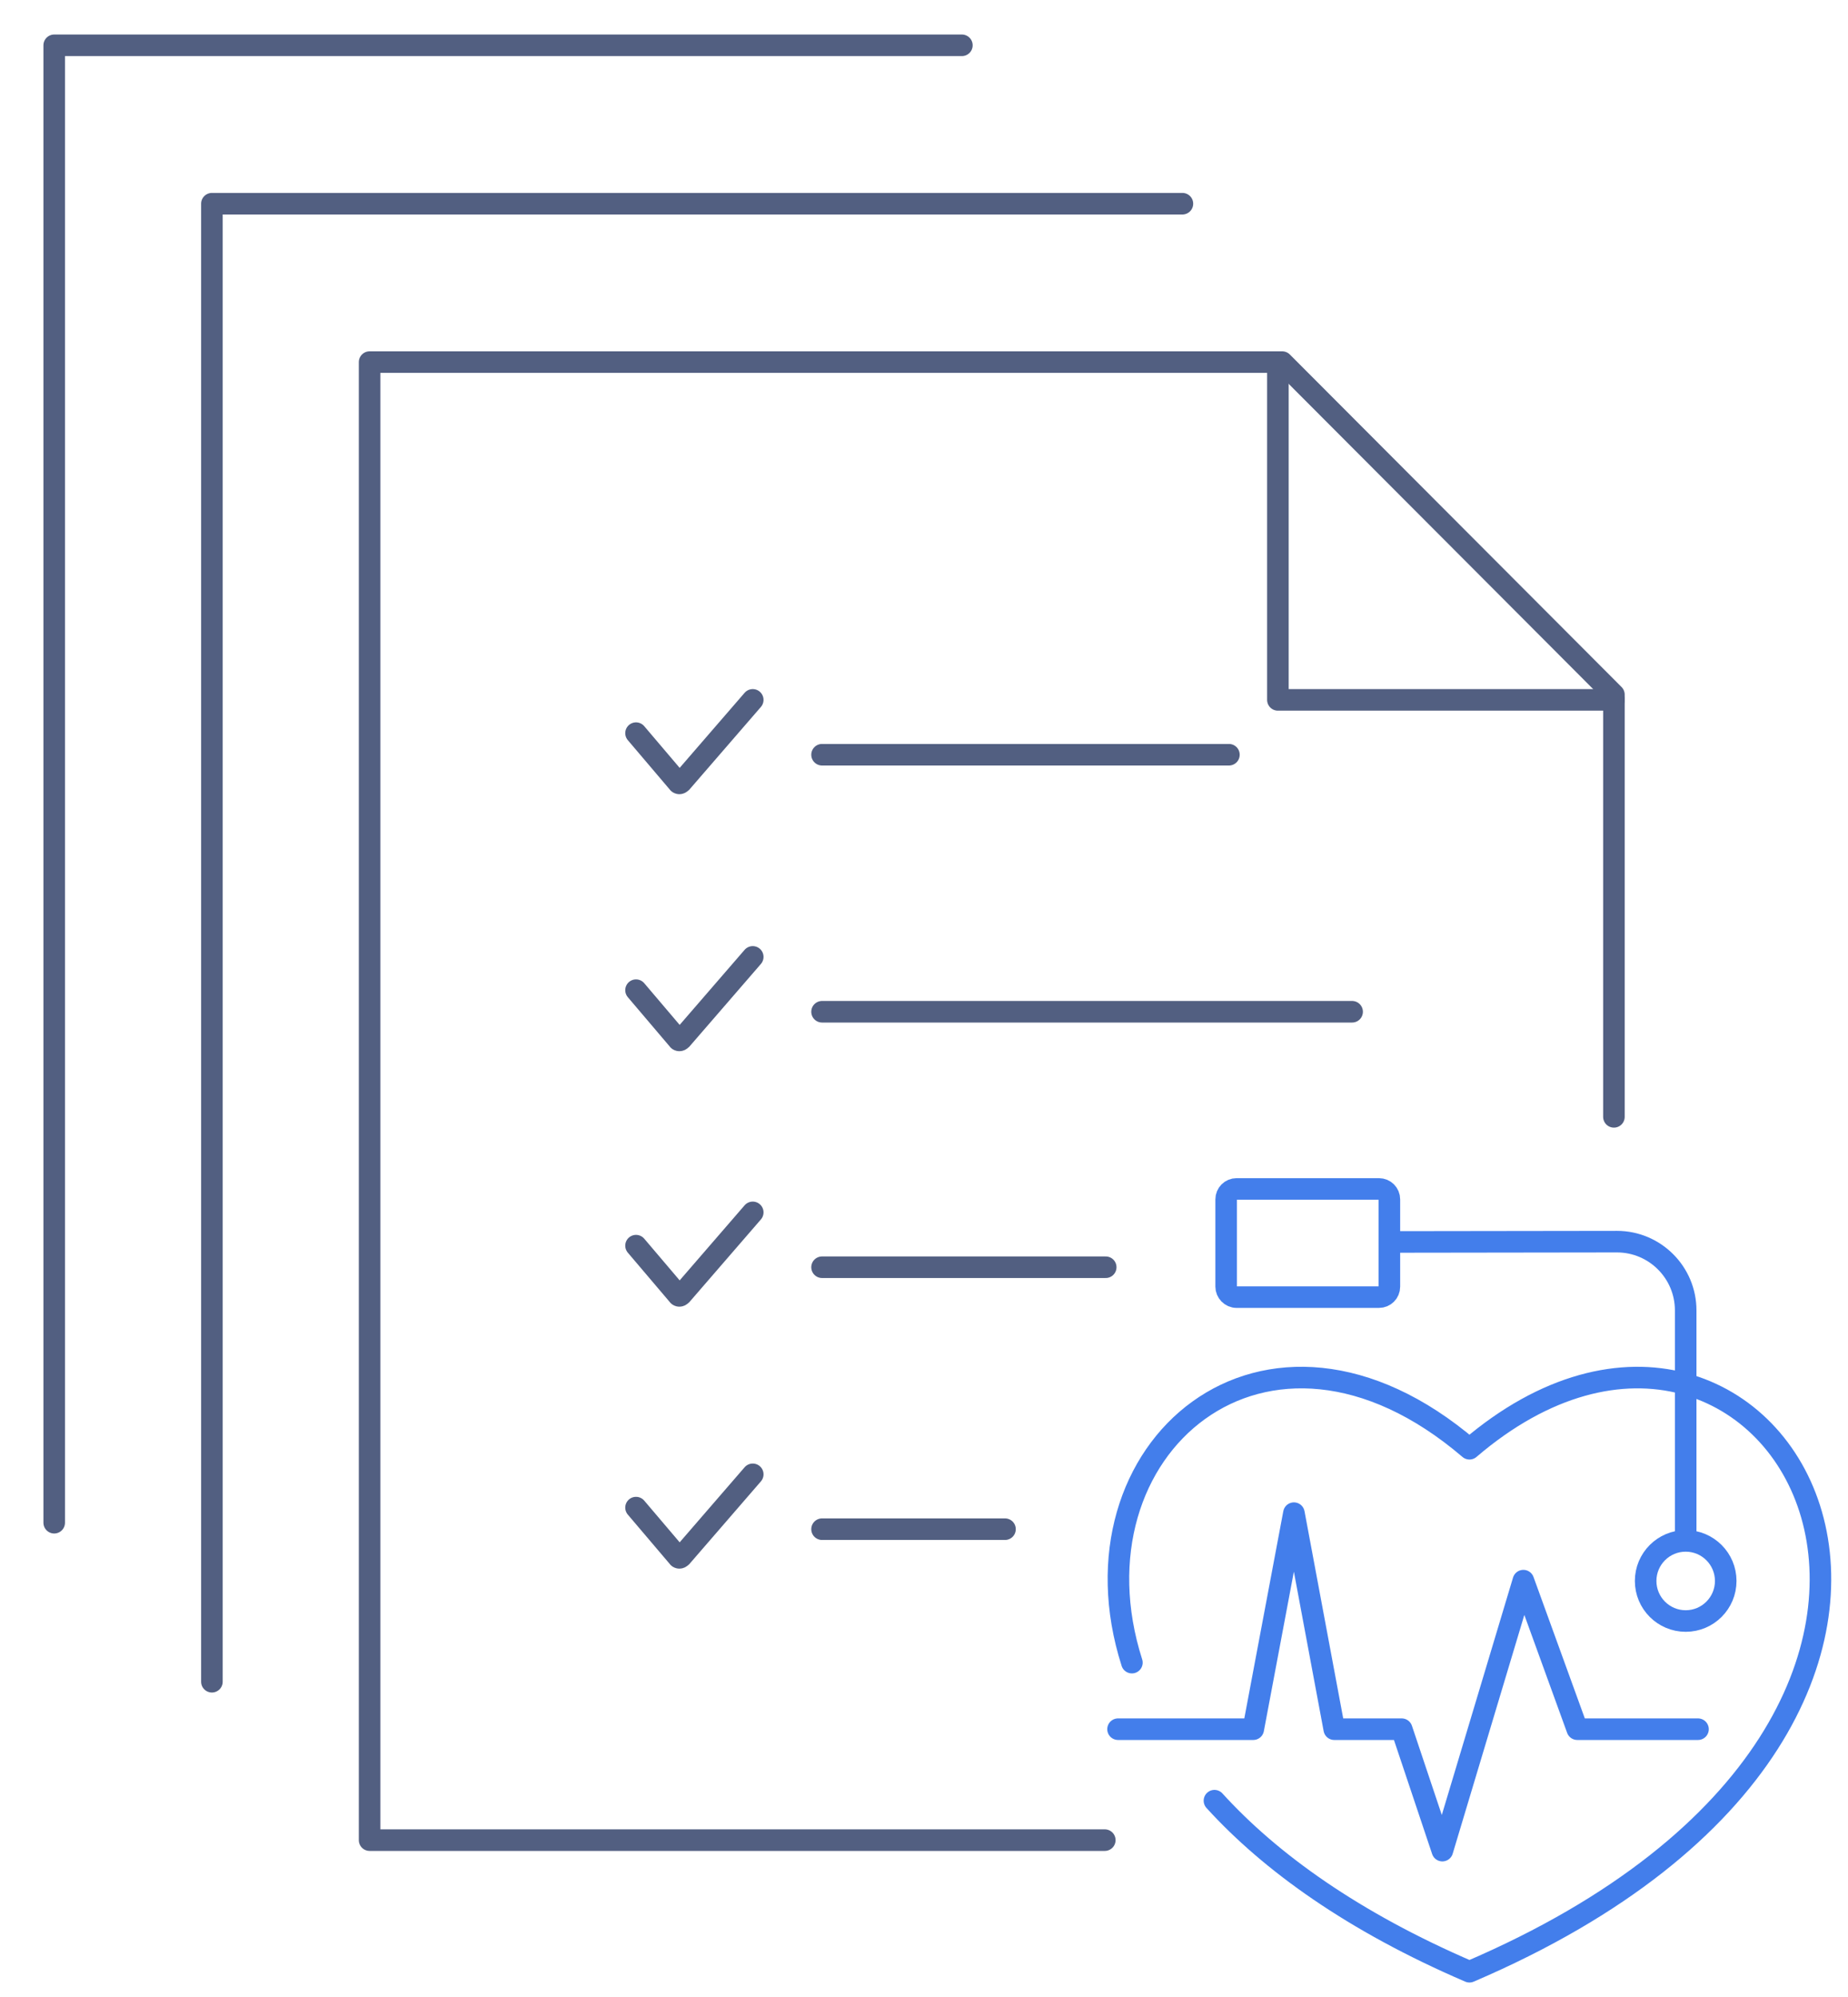 <svg xmlns="http://www.w3.org/2000/svg" xmlns:xlink="http://www.w3.org/1999/xlink" id="&#x56FE;&#x5C42;_1" x="0px" y="0px" viewBox="0 0 600 648" style="enable-background:new 0 0 600 648;" xml:space="preserve"><style type="text/css">	.st0{fill:none;stroke:#525F81;stroke-width:7;stroke-linecap:round;stroke-linejoin:round;stroke-miterlimit:5.333;}	.st1{fill:none;stroke:#525F81;stroke-width:7;stroke-linecap:round;stroke-linejoin:round;stroke-miterlimit:7.111;}	.st2{fill:none;stroke:#437EEB;stroke-width:7;stroke-linecap:round;stroke-linejoin:round;}</style><polyline class="st0" points="414.9,117.5 416.3,117.5 524,225.4 524,227.1 "></polyline><line class="st0" x1="524" y1="227.1" x2="524" y2="362.4"></line><polyline class="st0" points="414.9,117.5 120,117.5 120,597.1 358.7,597.1 "></polyline><polyline class="st0" points="414.9,117.5 414.9,227.1 524,227.1 "></polyline><g>	<g>		<g>			<g>				<g>					<g>						<polyline class="st0" points="383.9,66.1 68.8,66.1 68.8,507.3 68.8,545.7       "></polyline>					</g>				</g>			</g>		</g>	</g></g><g>	<g>		<g>			<g>				<g>					<g>						<polyline class="st0" points="17.6,494.1 17.6,14.7 312.3,14.7       "></polyline>					</g>				</g>			</g>		</g>	</g></g><g>	<g>		<g>			<g>				<g>					<g>						<g>							<path class="st1" d="M244.4,478.4l-23.2,26.8c-0.4,0.4-0.9,0.4-1.1,0l-13.6-16"></path>						</g>					</g>				</g>			</g>		</g>	</g>	<line class="st1" x1="266.9" y1="496.2" x2="326.3" y2="496.2"></line></g><g>	<g>		<g>			<g>				<g>					<g>						<g>							<path class="st1" d="M244.4,393.4l-23.2,26.8c-0.4,0.4-0.9,0.4-1.1,0l-13.6-16"></path>						</g>					</g>				</g>			</g>		</g>	</g>	<line class="st1" x1="266.9" y1="411.2" x2="359" y2="411.2"></line></g><g>	<g>		<g>			<g>				<g>					<g>						<g>							<path class="st1" d="M244.4,310.5l-23.2,26.8c-0.4,0.4-0.9,0.4-1.1,0l-13.6-16"></path>						</g>					</g>				</g>			</g>		</g>	</g>	<line class="st1" x1="266.9" y1="328.3" x2="439" y2="328.3"></line></g><g>	<g>		<g>			<g>				<g>					<g>						<g>							<path class="st1" d="M244.4,227.1l-23.2,26.8c-0.4,0.4-0.9,0.4-1.1,0l-13.6-16"></path>						</g>					</g>				</g>			</g>		</g>	</g>	<line class="st1" x1="266.9" y1="244.9" x2="399" y2="244.9"></line></g><g>	<path class="st2" d="M367.5,539.5c-22.1-69.2,43.4-126,109.6-69.4c99.2-84.9,197,85.4,0,169.7c-37.7-16.2-64.6-35.5-82.8-55.5"></path>	<polyline class="st2" points="363,561.1 406.9,561.1 420.1,491 433.2,561.1 455.1,561.1 468.3,600.5 494.6,512.9 512.1,561.1   551.3,561.1  "></polyline>	<path class="st2" d="M398.1,417.5v-28.3c0-1.9,1.5-3.4,3.4-3.4h46.2c1.9,0,3.4,1.5,3.4,3.4v28.3c0,1.9-1.5,3.4-3.4,3.4h-46.2  C399.6,420.9,398.1,419.3,398.1,417.5z"></path>	<circle class="st2" cx="547.3" cy="513" r="13"></circle>	<path class="st2" d="M547.3,499.1v-73.9c0-12.3-10-22.3-22.3-22.3l-73.9,0.1"></path></g></svg>